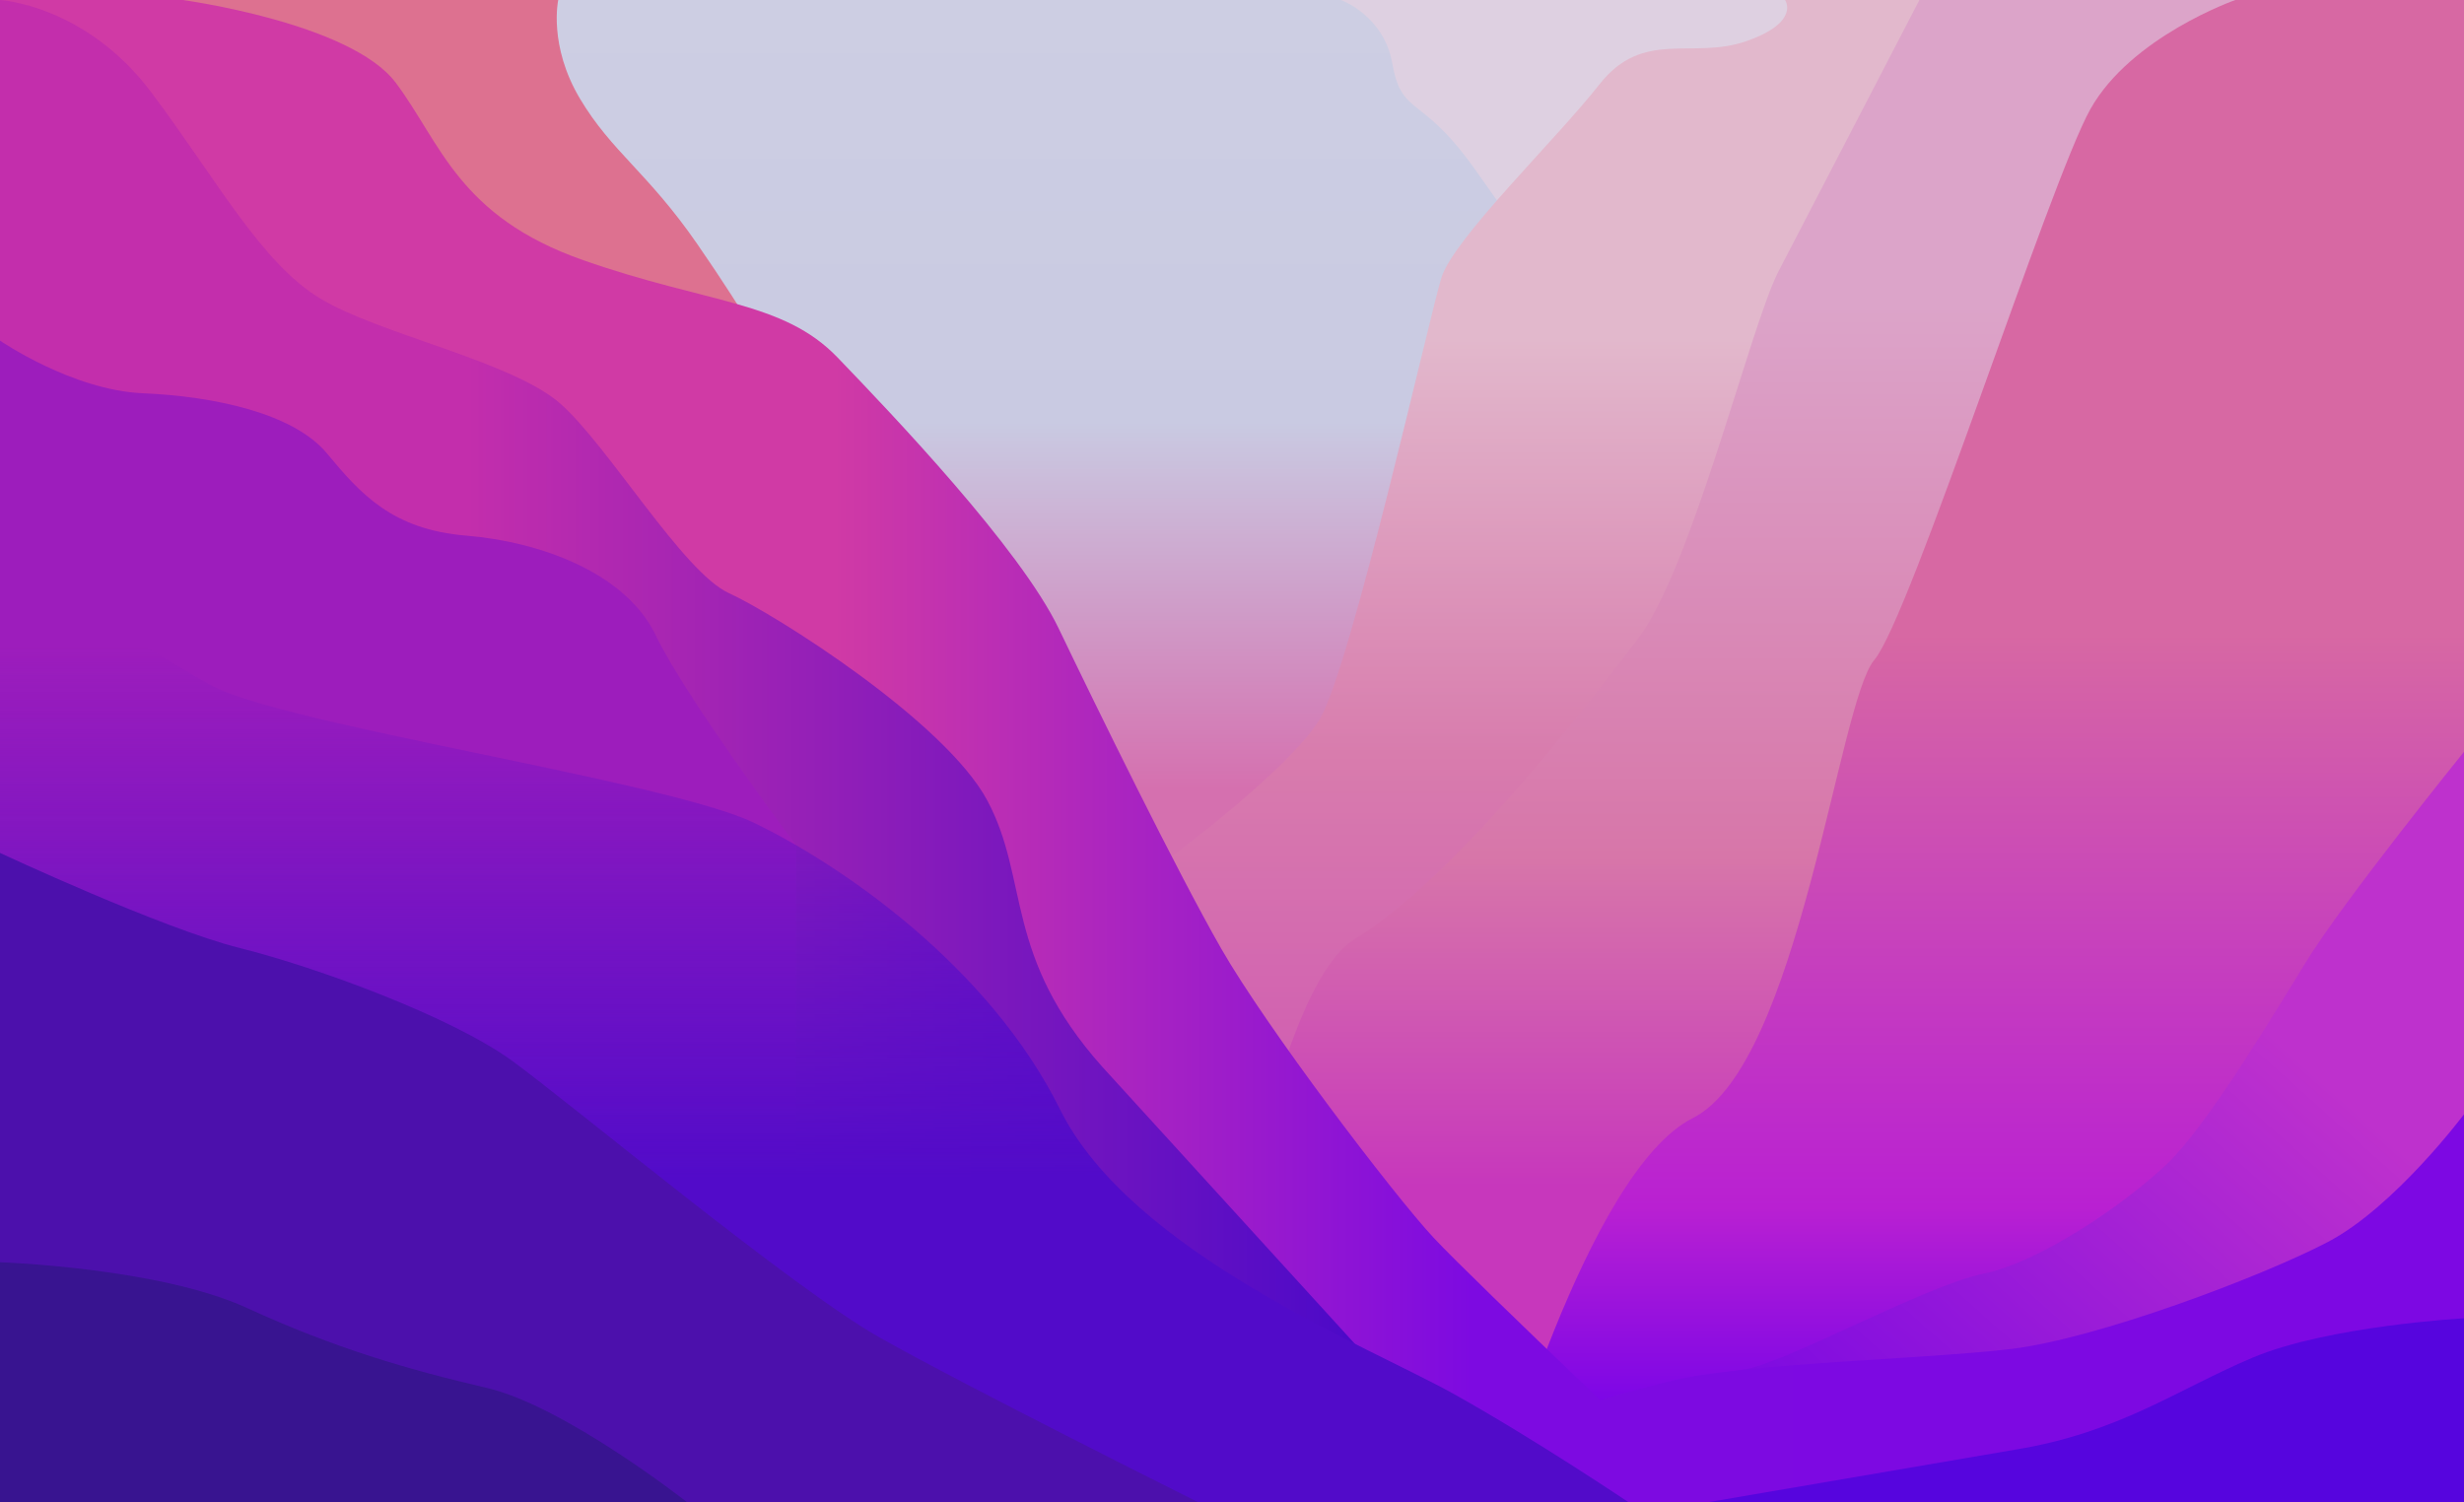 <svg xmlns="http://www.w3.org/2000/svg" xmlns:xlink="http://www.w3.org/1999/xlink" width="3436" height="2095" viewBox="0 0 909.108 554.302" xmlns:v="https://vecta.io/nano"><defs><linearGradient id="A" x1="-84.868" y1="37.808" x2="150.66" y2="37.808" xlink:href="#J"><stop offset="0" stop-color="#d03aa5"/><stop offset="1" stop-color="#7d0ae1"/></linearGradient><linearGradient id="B" x1="-220.182" y1="116.12" x2="107.274" y2="116.12" xlink:href="#J"><stop offset="0" stop-color="#c32eac"/><stop offset="1" stop-color="#4c09c8"/></linearGradient><linearGradient id="C" x1="-148.479" y1="273.674" x2="-148.479" y2="77.608" xlink:href="#J"><stop offset="0" stop-color="#520bc9"/><stop offset="1" stop-color="#520bc9" stop-opacity="0"/></linearGradient><linearGradient id="D" x1="186.342" y1="321.695" x2="516.522" y2="321.695" xlink:href="#J"><stop offset="0" stop-color="#7d0ae1"/><stop offset="1" stop-color="#7d08e3"/></linearGradient><linearGradient id="E" x1="395.612" y1="175.51" x2="244.337" y2="345.093" xlink:href="#J"><stop offset="0" stop-color="#be31cd"/><stop offset="1" stop-color="#7d0ae1"/></linearGradient><linearGradient id="F" x1="186.342" y1="72.636" x2="186.342" y2="359.09" xlink:href="#J"><stop offset="0" stop-color="#d768a3"/><stop offset=".74" stop-color="#b920d2"/><stop offset="1" stop-color="#7a05e7"/></linearGradient><linearGradient id="G" x1="258.593" y1="276.572" x2="258.593" y2="-48.682" xlink:href="#J"><stop offset="0" stop-color="#c737bc"/><stop offset=".374" stop-color="#d776a9"/><stop offset="1" stop-color="#dca4c9"/></linearGradient><linearGradient id="H" x1="39.728" y1="-36.28" x2="39.728" y2="261.04" xlink:href="#J"><stop offset="0" stop-color="#e2b8cc"/><stop offset=".516" stop-color="#d87cad"/><stop offset="1" stop-color="#cf58b2"/></linearGradient><linearGradient id="I" x1="27.096" y1="130.117" x2="27.096" y2="-161.031" xlink:href="#J"><stop offset="0" stop-color="#d570af"/><stop offset=".465" stop-color="#c9cae2"/><stop offset="1" stop-color="#cdcee3"/></linearGradient><linearGradient id="J" gradientUnits="userSpaceOnUse"/></defs><g transform="translate(392.586 161.031)"><path d="M-392.586-161.031h909.108v554.302h-909.108z" fill="url(#I)"/><path d="M102.171-161.031s15.811 5.688 18.928 23.372 9.265 12.737 24.426 31.106 29.201 49.312 46.571 37.075 102.627-91.552 102.627-91.552z" fill="#ded0e1"/><path d="M266.016-161.031s5.825 8.118-14.188 15.155-38.096-4.654-54.286 15.966-53.89 56.948-58.339 71.422-33.599 144.547-44.97 163.006-54.505 50.447-54.505 50.447v238.307h476.795v-554.302z" fill="url(#H)"/><path d="M315.59-161.031L263.405-60.524c-10.607 21.214-31.81 109.423-51.899 135.548s-66.968 87.599-104.196 110.378-57.76 207.869-57.76 207.869h466.972v-554.302z" fill="url(#G)"/><path d="M432.149-161.031s-38.486 13.501-53.487 40.298-66.471 187.712-79.741 203.248-27.788 149.356-66.958 169.004-72.819 141.751-72.819 141.751h357.378v-554.302z" fill="url(#F)"/><path d="M516.522 116.355s-44.454 54.995-58.332 77.609-36.72 60.495-51.149 74.356-46.124 36.158-67.896 40.624-73.814 33.53-89.054 35.492-31.299 5.408-31.299 5.408v43.426h297.73z" fill="url(#E)"/><path d="M516.522 250.119s-25.682 34.254-50.204 47.086-85.231 35.706-116.966 39.504-98.967 5.183-125.453 11.839-37.556 10.542-37.556 10.542v34.181h330.18z" fill="url(#D)"/><path d="M-186.625-161.031s-3.694 16.762 8.022 36.408 24.921 27.104 43.263 53.607 30.946 48.777 30.946 48.777h-288.192v-138.792z" fill="#dd7190"/><path d="M-325.212-161.031s62.039 8.386 78.656 30.546 23.041 49.291 69.141 65.45 73.733 14.998 93.849 35.903S-16.14 41.326-1.946 70.915s43.37 89.12 59.931 118.055 63.325 90.522 78.37 106.684S237.4 393.271 237.4 393.271h-629.986v-554.302z" fill="url(#A)"/><path d="M-392.586-161.031s31.63 1.83 55.823 34.078 40.421 62.802 62.323 76.059 71.046 23.176 88.768 38.946 45.182 62.112 62.07 69.788 79.663 47.286 95.294 76.497 5.879 57.325 42.476 98.326l93.106 102.118v58.489h-499.86z" fill="url(#B)"/><path d="M-392.586-35.358s26.626 18.318 52.765 19.434 55.525 7.295 67.906 22.237 24.131 28.052 51.308 30.285 58.864 13.603 69.998 36.841 51.729 77.378 51.729 77.378v242.455h-293.706z" fill="#9d1dbc"/><path d="M-392.586 43.817s51.31 33.074 77.46 47.804 168.411 35.35 200.761 50.952 86.734 52.991 112.915 105.779 114.357 87.673 145.188 104.916 64.552 40.003 64.552 40.003h-600.875z" fill="url(#C)"/><path d="M-392.586 153.676s59.913 27.974 88.542 35.109 78.251 25.436 100.449 41.623 103.422 83.894 135.501 102.023S49.55 393.271 49.55 393.271h-442.136z" fill="#4c10ac"/><path d="M-392.586 304.7s58.659 1.968 91.08 16.853 59.431 22.736 88.385 29.474 74.076 42.245 74.076 42.245h-253.542z" fill="#381490"/><path d="M516.522 325.374s-49.974 2.761-77.888 14.485-49.17 27.709-87.805 34.006L237.4 393.271h279.122z" fill="#5605de"/></g></svg>